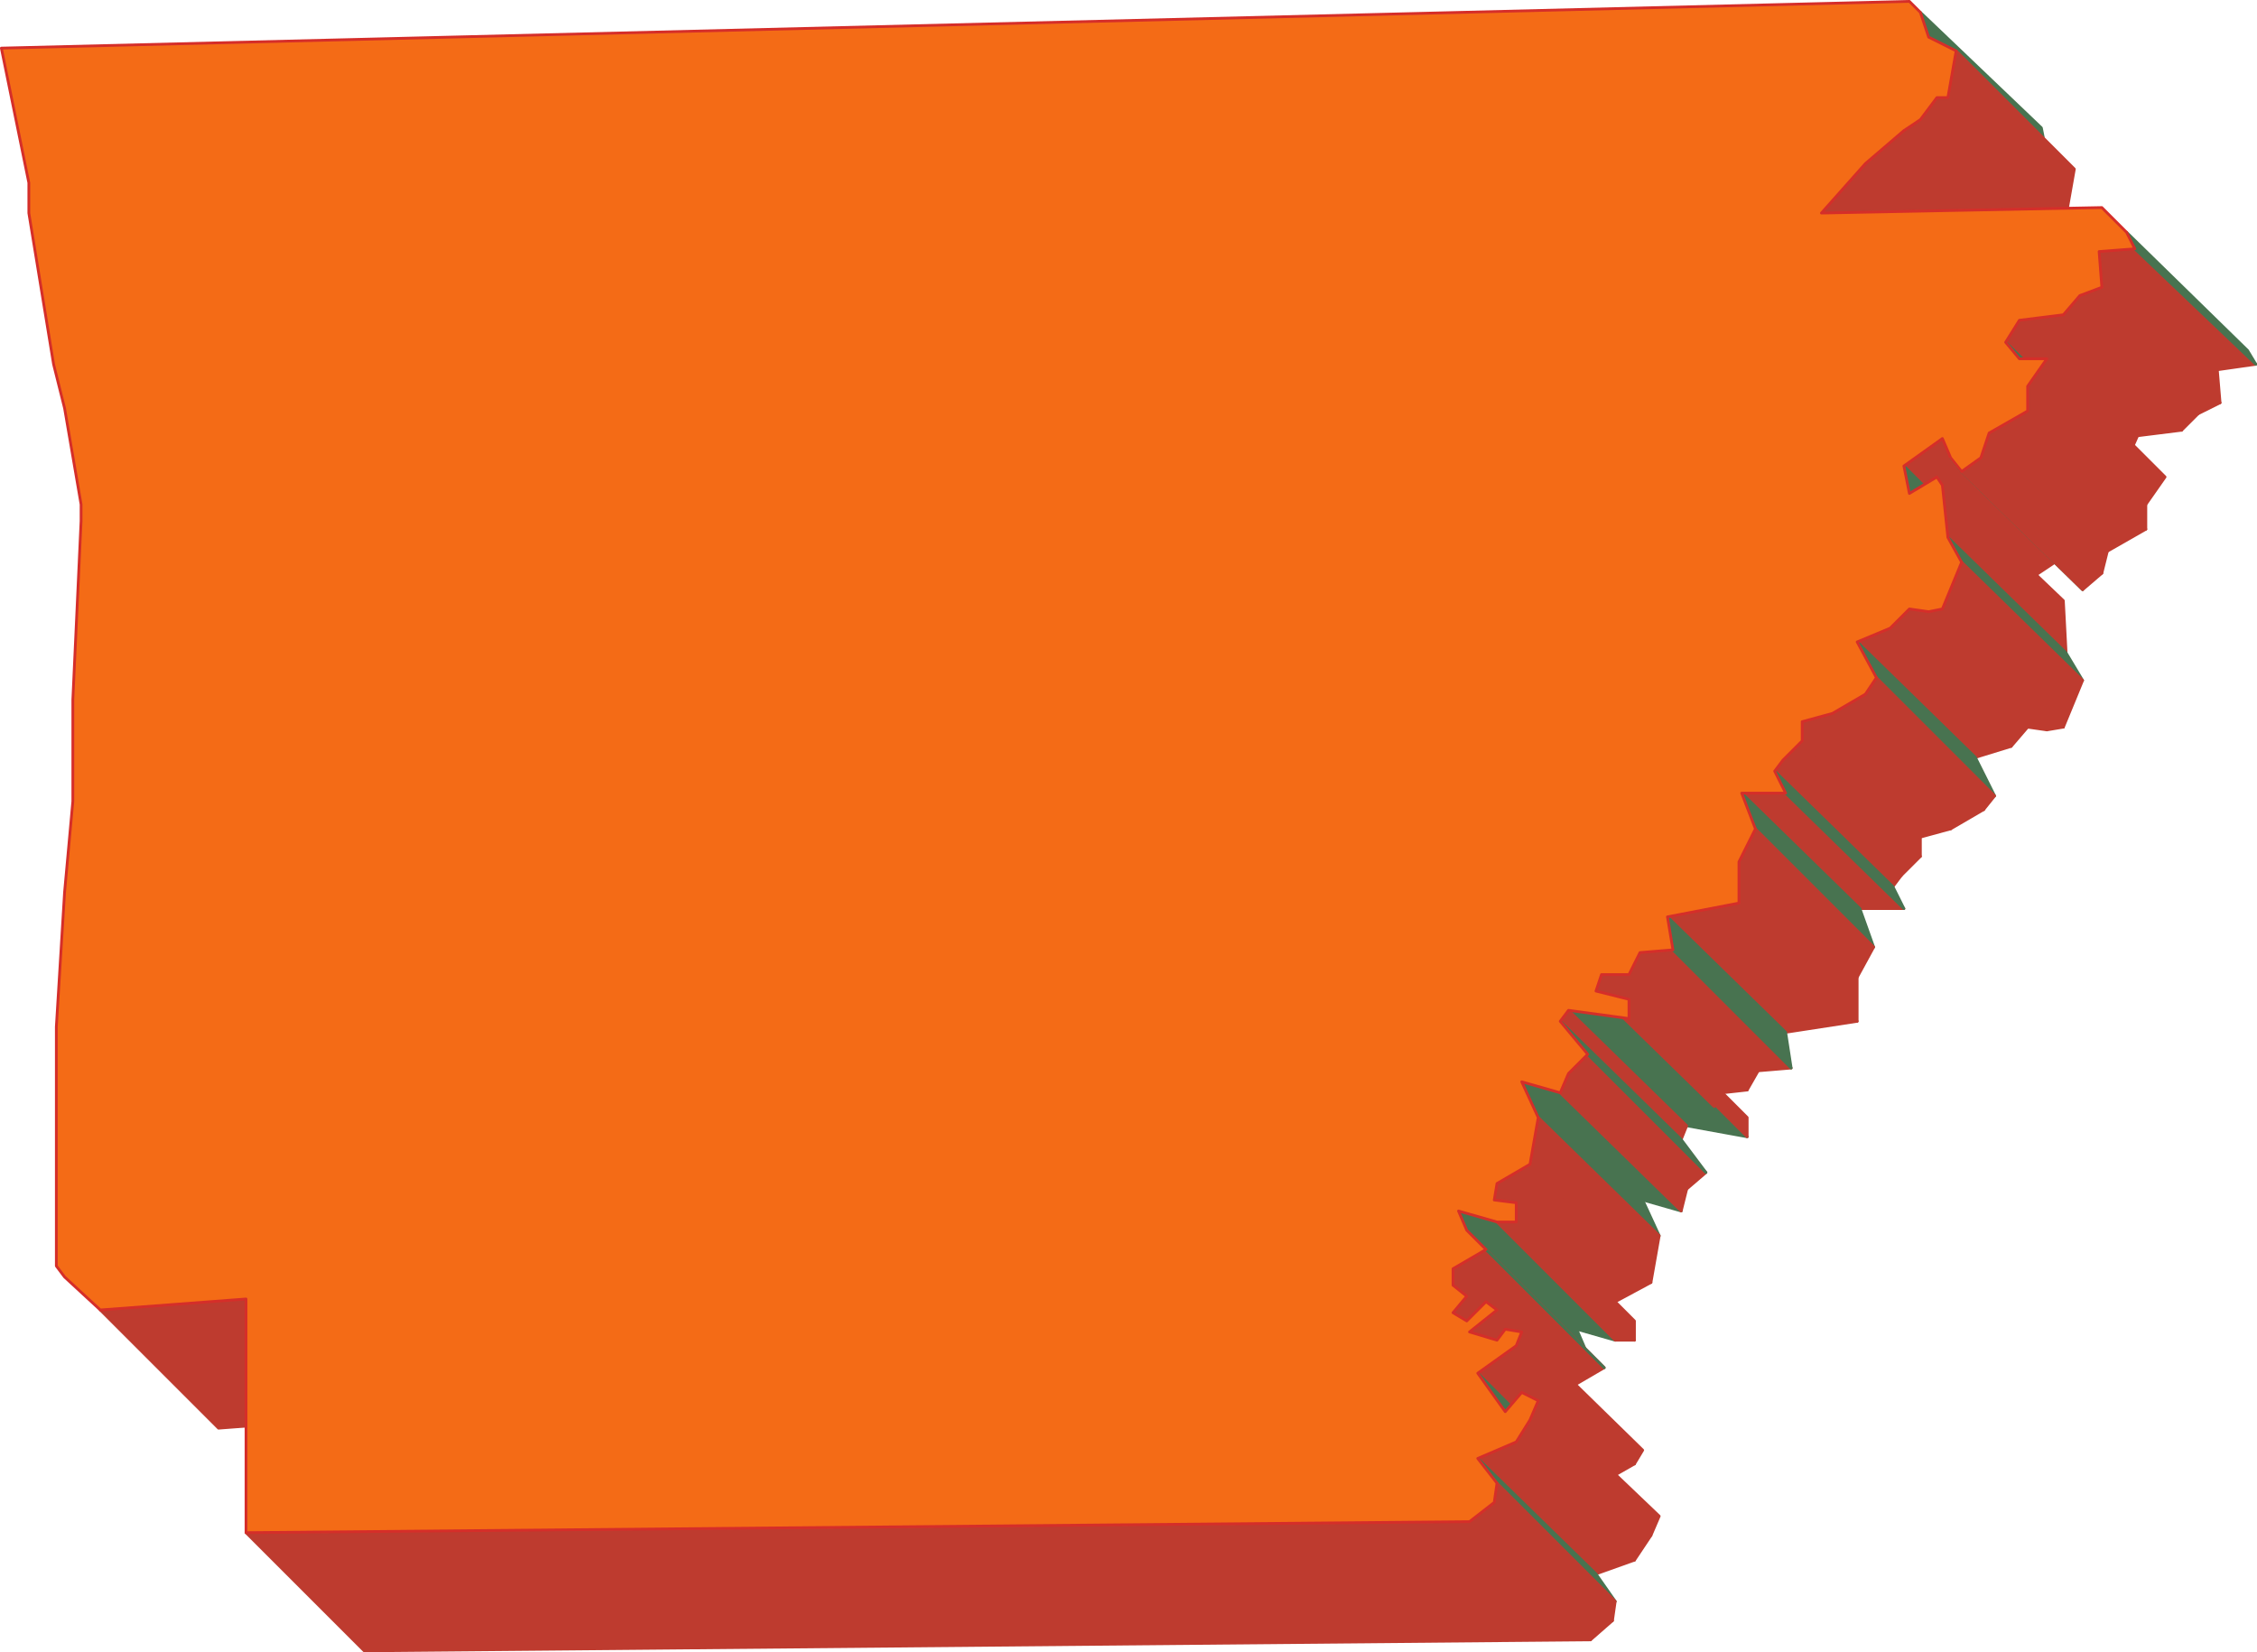 <svg xmlns="http://www.w3.org/2000/svg" width="615.689" height="450.75"><path fill="#be3b2f" fill-rule="evenodd" d="m27.367 357.375 39.75-3 32.25 32.25-39.75 3-32.25-32.25"/><path fill="none" stroke="#be3b2f" stroke-linecap="round" stroke-linejoin="round" stroke-miterlimit="10" stroke-width=".75" d="m27.367 357.375 39.75-3 32.25 32.25-39.75 3zm0 0"/><path fill="#be3b2f" fill-rule="evenodd" d="m67.117 418.125 333.75-3 33 32.25-334.5 3-32.25-32.25"/><path fill="none" stroke="#be3b2f" stroke-linecap="round" stroke-linejoin="round" stroke-miterlimit="10" stroke-width=".75" d="m67.117 418.125 333.75-3 33 32.25-334.5 3zm0 0"/><path fill="#487350" fill-rule="evenodd" d="m526.117 10.125-2.25-6.75 33 31.5 1.5 7.5-32.25-32.25"/><path fill="none" stroke="#487350" stroke-linecap="round" stroke-linejoin="round" stroke-miterlimit="10" stroke-width=".75" d="m526.117 10.125-2.25-6.75 33 31.5 1.5 7.5zm0 0"/><path fill="#be3b2f" fill-rule="evenodd" d="m496.867 58.125 12-13.5 32.25 32.25-12 13.5-32.25-32.25"/><path fill="none" stroke="#be3b2f" stroke-linecap="round" stroke-linejoin="round" stroke-miterlimit="10" stroke-width=".75" d="m496.867 58.125 12-13.5 32.25 32.25-12 13.5zm0 0"/><path fill="#be3b2f" fill-rule="evenodd" d="m508.867 44.625 10.5-9 32.25 31.5-10.5 9.75-32.25-32.25"/><path fill="none" stroke="#be3b2f" stroke-linecap="round" stroke-linejoin="round" stroke-miterlimit="10" stroke-width=".75" d="m508.867 44.625 10.5-9 32.25 31.5-10.5 9.75zm0 0"/><path fill="#be3b2f" fill-rule="evenodd" d="m519.367 35.625 4.5-3 33 32.25-5.25 2.25-32.25-31.5"/><path fill="none" stroke="#be3b2f" stroke-linecap="round" stroke-linejoin="round" stroke-miterlimit="10" stroke-width=".75" d="m519.367 35.625 4.5-3 33 32.25-5.25 2.25zm0 0"/><path fill="#be3b2f" fill-rule="evenodd" d="M528.367 26.625h3l32.25 32.25h-3l-32.25-32.25"/><path fill="none" stroke="#be3b2f" stroke-linecap="round" stroke-linejoin="round" stroke-miterlimit="10" stroke-width=".75" d="M528.367 26.625h3l32.25 32.25h-3zm0 0"/><path fill="#be3b2f" fill-rule="evenodd" d="m523.867 32.625 4.5-6 32.25 32.25-3.75 6-33-32.25"/><path fill="none" stroke="#be3b2f" stroke-linecap="round" stroke-linejoin="round" stroke-miterlimit="10" stroke-width=".75" d="m523.867 32.625 4.5-6 32.25 32.25-3.75 6zm0 0"/><path fill="#be3b2f" fill-rule="evenodd" d="m531.367 26.625 2.25-12.75 32.25 32.25-2.25 12.75-32.25-32.25"/><path fill="none" stroke="#be3b2f" stroke-linecap="round" stroke-linejoin="round" stroke-miterlimit="10" stroke-width=".75" d="m531.367 26.625 2.25-12.75 32.25 32.25-2.25 12.75zm0 0"/><path fill="#be3b2f" fill-rule="evenodd" d="m550.867 87.375 12-1.5 32.25 31.5-12 1.5-32.25-31.5"/><path fill="none" stroke="#be3b2f" stroke-linecap="round" stroke-linejoin="round" stroke-miterlimit="10" stroke-width=".75" d="m550.867 87.375 12-1.5 32.25 31.5-12 1.5zm0 0"/><path fill="#be3b2f" fill-rule="evenodd" d="m547.117 93.375 3.75-6 32.25 31.5-3 6.75-33-32.25"/><path fill="none" stroke="#be3b2f" stroke-linecap="round" stroke-linejoin="round" stroke-miterlimit="10" stroke-width=".75" d="m547.117 93.375 3.75-6 32.25 31.5-3 6.75zm0 0"/><path fill="#be3b2f" fill-rule="evenodd" d="m572.617 68.625 9.75-.75 33 31.5-10.5 1.5-32.25-32.25"/><path fill="none" stroke="#be3b2f" stroke-linecap="round" stroke-linejoin="round" stroke-miterlimit="10" stroke-width=".75" d="m572.617 68.625 9.75-.75 33 31.5-10.5 1.5zm0 0"/><path fill="#be3b2f" fill-rule="evenodd" d="m519.367 127.125 10.5-7.5 33 32.25-11.25 7.5-32.25-32.25"/><path fill="none" stroke="#be3b2f" stroke-linecap="round" stroke-linejoin="round" stroke-miterlimit="10" stroke-width=".75" d="m519.367 127.125 10.5-7.5 33 32.25-11.25 7.5zm0 0"/><path fill="#487350" fill-rule="evenodd" d="m550.867 97.875-3.75-4.5 33 32.25 3 4.5-32.25-32.25"/><path fill="none" stroke="#487350" stroke-linecap="round" stroke-linejoin="round" stroke-miterlimit="10" stroke-width=".75" d="m550.867 97.875-3.75-4.5 33 32.25 3 4.5zm0 0"/><path fill="#be3b2f" fill-rule="evenodd" d="m567.367 80.625 6-2.25 32.25 31.5-6 3-32.25-32.25"/><path fill="none" stroke="#be3b2f" stroke-linecap="round" stroke-linejoin="round" stroke-miterlimit="10" stroke-width=".75" d="m567.367 80.625 6-2.25 32.25 31.5-6 3zm0 0"/><path fill="#be3b2f" fill-rule="evenodd" d="m562.867 85.875 4.5-5.25 32.25 32.25-4.5 4.5-32.25-31.5"/><path fill="none" stroke="#be3b2f" stroke-linecap="round" stroke-linejoin="round" stroke-miterlimit="10" stroke-width=".75" d="m562.867 85.875 4.5-5.25 32.25 32.25-4.5 4.5zm0 0"/><path fill="#487350" fill-rule="evenodd" d="m582.367 67.875-2.25-4.5 33 32.25 2.25 3.75-33-31.5"/><path fill="none" stroke="#487350" stroke-linecap="round" stroke-linejoin="round" stroke-miterlimit="10" stroke-width=".75" d="m582.367 67.875-2.25-4.5 33 32.25 2.25 3.75zm0 0"/><path fill="#be3b2f" fill-rule="evenodd" d="m573.367 78.375-.75-9.75 32.25 32.25.75 9-32.25-31.5"/><path fill="none" stroke="#be3b2f" stroke-linecap="round" stroke-linejoin="round" stroke-miterlimit="10" stroke-width=".75" d="m573.367 78.375-.75-9.75 32.25 32.25.75 9zm0 0"/><path fill="#487350" fill-rule="evenodd" d="m520.867 134.625-1.5-7.5 32.25 32.25 1.5 6.75-32.25-31.5"/><path fill="none" stroke="#487350" stroke-linecap="round" stroke-linejoin="round" stroke-miterlimit="10" stroke-width=".75" d="m520.867 134.625-1.5-7.5 32.25 32.25 1.5 6.75zm0 0"/><path fill="#487350" fill-rule="evenodd" d="m532.117 124.875 3 3.75 33 32.25-36-36"/><path fill="none" stroke="#487350" stroke-linecap="round" stroke-linejoin="round" stroke-miterlimit="10" stroke-width=".75" d="m532.117 124.875 3 3.75 33 32.25zm0 0"/><path fill="#be3b2f" fill-rule="evenodd" d="m553.117 105.375 5.25-7.5 32.25 32.25-5.25 7.5-32.25-32.25"/><path fill="none" stroke="#be3b2f" stroke-linecap="round" stroke-linejoin="round" stroke-miterlimit="10" stroke-width=".75" d="m553.117 105.375 5.25-7.5 32.25 32.25-5.25 7.5zm0 0"/><path fill="#be3b2f" fill-rule="evenodd" d="m542.617 118.125 10.5-6 32.25 32.25-10.5 6-32.25-32.25"/><path fill="none" stroke="#be3b2f" stroke-linecap="round" stroke-linejoin="round" stroke-miterlimit="10" stroke-width=".75" d="m542.617 118.125 10.5-6 32.25 32.25-10.5 6zm0 0"/><path fill="#be3b2f" fill-rule="evenodd" d="m535.117 128.625 5.25-3.75 33 31.5-5.25 4.5-33-32.25"/><path fill="none" stroke="#be3b2f" stroke-linecap="round" stroke-linejoin="round" stroke-miterlimit="10" stroke-width=".75" d="m535.117 128.625 5.25-3.75 33 31.5-5.25 4.5zm0 0"/><path fill="#be3b2f" fill-rule="evenodd" d="M553.117 112.125v-6.75l32.25 32.25v6.75l-32.25-32.25"/><path fill="none" stroke="#be3b2f" stroke-linecap="round" stroke-linejoin="round" stroke-miterlimit="10" stroke-width=".75" d="M553.117 112.125v-6.75l32.25 32.25v6.75zm0 0"/><path fill="#be3b2f" fill-rule="evenodd" d="m540.367 124.875 2.25-6.75 32.25 32.25-1.5 6-33-31.5"/><path fill="none" stroke="#be3b2f" stroke-linecap="round" stroke-linejoin="round" stroke-miterlimit="10" stroke-width=".75" d="m540.367 124.875 2.25-6.75 32.25 32.25-1.5 6zm0 0"/><path fill="#be3b2f" fill-rule="evenodd" d="m531.367 146.625-1.5-14.25 33 31.5.75 14.25-32.25-31.5"/><path fill="none" stroke="#be3b2f" stroke-linecap="round" stroke-linejoin="round" stroke-miterlimit="10" stroke-width=".75" d="m531.367 146.625-1.5-14.25 33 31.5.75 14.25zm0 0"/><path fill="#be3b2f" fill-rule="evenodd" d="m506.617 175.125 9-3.75 33 32.25-9.75 3-32.25-31.5"/><path fill="none" stroke="#be3b2f" stroke-linecap="round" stroke-linejoin="round" stroke-miterlimit="10" stroke-width=".75" d="m506.617 175.125 9-3.75 33 32.25-9.75 3zm0 0"/><path fill="#be3b2f" fill-rule="evenodd" d="m515.617 171.375 5.25-5.25 32.25 32.25-4.5 5.25-33-32.25"/><path fill="none" stroke="#be3b2f" stroke-linecap="round" stroke-linejoin="round" stroke-miterlimit="10" stroke-width=".75" d="m515.617 171.375 5.25-5.25 32.25 32.25-4.5 5.25zm0 0"/><path fill="#be3b2f" fill-rule="evenodd" d="m520.867 166.125 5.25.75 32.25 32.25-5.25-.75-32.25-32.25"/><path fill="none" stroke="#be3b2f" stroke-linecap="round" stroke-linejoin="round" stroke-miterlimit="10" stroke-width=".75" d="m520.867 166.125 5.25.75 32.25 32.25-5.25-.75zm0 0"/><path fill="#be3b2f" fill-rule="evenodd" d="m491.617 196.875 8.25-2.25 32.25 31.5-8.25 2.25-32.25-31.5"/><path fill="none" stroke="#be3b2f" stroke-linecap="round" stroke-linejoin="round" stroke-miterlimit="10" stroke-width=".75" d="m491.617 196.875 8.25-2.25 32.25 31.5-8.25 2.25zm0 0"/><path fill="#487350" fill-rule="evenodd" d="m535.117 153.375-3.75-6.75 32.25 31.5 4.5 7.5-33-32.25"/><path fill="none" stroke="#487350" stroke-linecap="round" stroke-linejoin="round" stroke-miterlimit="10" stroke-width=".75" d="m535.117 153.375-3.75-6.75 32.25 31.5 4.5 7.5zm0 0"/><path fill="#be3b2f" fill-rule="evenodd" d="M475.117 216.375h12l32.25 31.5h-12l-32.25-31.5"/><path fill="none" stroke="#be3b2f" stroke-linecap="round" stroke-linejoin="round" stroke-miterlimit="10" stroke-width=".75" d="M475.117 216.375h12l32.25 31.5h-12zm0 0"/><path fill="#be3b2f" fill-rule="evenodd" d="m484.117 210.375 2.25-3 32.25 31.5-2.25 3-32.25-31.5"/><path fill="none" stroke="#be3b2f" stroke-linecap="round" stroke-linejoin="round" stroke-miterlimit="10" stroke-width=".75" d="m484.117 210.375 2.25-3 32.25 31.5-2.25 3zm0 0"/><path fill="#be3b2f" fill-rule="evenodd" d="m486.367 207.375 5.25-5.25 32.25 31.5-5.25 5.25-32.25-31.5"/><path fill="none" stroke="#be3b2f" stroke-linecap="round" stroke-linejoin="round" stroke-miterlimit="10" stroke-width=".75" d="m486.367 207.375 5.25-5.25 32.25 31.5-5.25 5.25zm0 0"/><path fill="#be3b2f" fill-rule="evenodd" d="M491.617 202.125v-5.25l32.25 31.5v5.25l-32.25-31.5"/><path fill="none" stroke="#be3b2f" stroke-linecap="round" stroke-linejoin="round" stroke-miterlimit="10" stroke-width=".75" d="M491.617 202.125v-5.25l32.25 31.5v5.25zm0 0"/><path fill="#be3b2f" fill-rule="evenodd" d="m526.117 166.875 3.75-.75 33 32.25-4.5.75-32.25-32.25"/><path fill="none" stroke="#be3b2f" stroke-linecap="round" stroke-linejoin="round" stroke-miterlimit="10" stroke-width=".75" d="m526.117 166.875 3.75-.75 33 32.25-4.5.75zm0 0"/><path fill="#be3b2f" fill-rule="evenodd" d="m499.867 194.625 9-5.25 32.25 31.5-9 5.25-32.25-31.5"/><path fill="none" stroke="#be3b2f" stroke-linecap="round" stroke-linejoin="round" stroke-miterlimit="10" stroke-width=".75" d="m499.867 194.625 9-5.25 32.25 31.5-9 5.25zm0 0"/><path fill="#487350" fill-rule="evenodd" d="m511.867 184.875-5.25-9.75 32.25 31.5 5.25 10.5-32.25-32.25"/><path fill="none" stroke="#487350" stroke-linecap="round" stroke-linejoin="round" stroke-miterlimit="10" stroke-width=".75" d="m511.867 184.875-5.25-9.75 32.25 31.5 5.25 10.5zm0 0"/><path fill="#be3b2f" fill-rule="evenodd" d="m529.867 166.125 5.25-12.75 33 32.25-5.25 12.75-33-32.25"/><path fill="none" stroke="#be3b2f" stroke-linecap="round" stroke-linejoin="round" stroke-miterlimit="10" stroke-width=".75" d="m529.867 166.125 5.25-12.75 33 32.25-5.25 12.75zm0 0"/><path fill="#be3b2f" fill-rule="evenodd" d="m508.867 189.375 3-4.5 32.25 32.25-3 3.75-32.25-31.5"/><path fill="none" stroke="#be3b2f" stroke-linecap="round" stroke-linejoin="round" stroke-miterlimit="10" stroke-width=".75" d="m508.867 189.375 3-4.5 32.25 32.25-3 3.75zm0 0"/><path fill="#487350" fill-rule="evenodd" d="m427.867 275.625 16.5 2.25 32.25 32.25-16.5-3-32.25-31.5"/><path fill="none" stroke="#487350" stroke-linecap="round" stroke-linejoin="round" stroke-miterlimit="10" stroke-width=".75" d="m427.867 275.625 16.5 2.25 32.25 32.25-16.5-3zm0 0"/><path fill="#be3b2f" fill-rule="evenodd" d="M436.867 265.875h7.5l32.25 31.5-6.75.75-33-32.25"/><path fill="none" stroke="#be3b2f" stroke-linecap="round" stroke-linejoin="round" stroke-miterlimit="10" stroke-width=".75" d="M436.867 265.875h7.5l32.25 31.5-6.75.75zm0 0"/><path fill="#487350" fill-rule="evenodd" d="m487.117 216.375-3-6 32.25 31.5 3 6-32.25-31.5"/><path fill="none" stroke="#487350" stroke-linecap="round" stroke-linejoin="round" stroke-miterlimit="10" stroke-width=".75" d="m487.117 216.375-3-6 32.25 31.5 3 6zm0 0"/><path fill="#be3b2f" fill-rule="evenodd" d="m425.617 278.625 2.25-3 32.25 31.5-1.5 3.75-33-32.25"/><path fill="none" stroke="#be3b2f" stroke-linecap="round" stroke-linejoin="round" stroke-miterlimit="10" stroke-width=".75" d="m425.617 278.625 2.25-3 32.25 31.5-1.5 3.75zm0 0"/><path fill="#be3b2f" fill-rule="evenodd" d="m435.367 270.375 1.5-4.5 33 32.25-2.25 3.75-32.25-31.5"/><path fill="none" stroke="#be3b2f" stroke-linecap="round" stroke-linejoin="round" stroke-miterlimit="10" stroke-width=".75" d="m435.367 270.375 1.5-4.5 33 32.25-2.25 3.75zm0 0"/><path fill="#be3b2f" fill-rule="evenodd" d="m454.867 250.125 19.5-3.75 32.25 32.25-19.5 3-32.25-31.5"/><path fill="none" stroke="#be3b2f" stroke-linecap="round" stroke-linejoin="round" stroke-miterlimit="10" stroke-width=".75" d="m454.867 250.125 19.5-3.75 32.25 32.25-19.5 3zm0 0"/><path fill="#487350" fill-rule="evenodd" d="m478.867 226.125-3.75-9.75 32.25 31.5 3.75 10.5-32.25-32.25"/><path fill="none" stroke="#487350" stroke-linecap="round" stroke-linejoin="round" stroke-miterlimit="10" stroke-width=".75" d="m478.867 226.125-3.75-9.75 32.25 31.5 3.75 10.5zm0 0"/><path fill="#be3b2f" fill-rule="evenodd" d="m447.367 259.875 9-.75 32.25 32.25-9 .75-32.25-32.25"/><path fill="none" stroke="#be3b2f" stroke-linecap="round" stroke-linejoin="round" stroke-miterlimit="10" stroke-width=".75" d="m447.367 259.875 9-.75 32.25 32.25-9 .75zm0 0"/><path fill="#be3b2f" fill-rule="evenodd" d="m474.367 235.125 4.5-9 32.25 32.25-4.5 8.25-32.25-31.5"/><path fill="none" stroke="#be3b2f" stroke-linecap="round" stroke-linejoin="round" stroke-miterlimit="10" stroke-width=".75" d="m474.367 235.125 4.5-9 32.25 32.25-4.5 8.25zm0 0"/><path fill="#487350" fill-rule="evenodd" d="m415.117 295.125 10.5 3 33 32.25-10.5-3-33-32.25"/><path fill="none" stroke="#487350" stroke-linecap="round" stroke-linejoin="round" stroke-miterlimit="10" stroke-width=".75" d="m415.117 295.125 10.5 3 33 32.25-10.5-3zm0 0"/><path fill="#be3b2f" fill-rule="evenodd" d="m444.367 265.875 3-6 32.25 32.25-3 5.25-32.25-31.5"/><path fill="none" stroke="#be3b2f" stroke-linecap="round" stroke-linejoin="round" stroke-miterlimit="10" stroke-width=".75" d="m444.367 265.875 3-6 32.25 32.25-3 5.25zm0 0"/><path fill="#487350" fill-rule="evenodd" d="m456.367 259.125-1.5-9 32.25 31.5 1.5 9.75-32.25-32.25"/><path fill="none" stroke="#487350" stroke-linecap="round" stroke-linejoin="round" stroke-miterlimit="10" stroke-width=".75" d="m456.367 259.125-1.5-9 32.25 31.5 1.5 9.75zm0 0"/><path fill="#be3b2f" fill-rule="evenodd" d="m427.867 292.875 5.25-5.25 32.25 32.25-5.25 4.5-32.25-31.5"/><path fill="none" stroke="#be3b2f" stroke-linecap="round" stroke-linejoin="round" stroke-miterlimit="10" stroke-width=".75" d="m427.867 292.875 5.25-5.25 32.25 32.25-5.25 4.5zm0 0"/><path fill="#487350" fill-rule="evenodd" d="m433.117 287.625-7.5-9 33 32.25 6.75 9-32.25-32.25"/><path fill="none" stroke="#487350" stroke-linecap="round" stroke-linejoin="round" stroke-miterlimit="10" stroke-width=".75" d="m433.117 287.625-7.5-9 33 32.25 6.75 9zm0 0"/><path fill="#be3b2f" fill-rule="evenodd" d="M474.367 246.375v-11.25l32.25 31.5v12l-32.25-32.25"/><path fill="none" stroke="#be3b2f" stroke-linecap="round" stroke-linejoin="round" stroke-miterlimit="10" stroke-width=".75" d="M474.367 246.375v-11.25l32.25 31.5v12zm0 0"/><path fill="#be3b2f" fill-rule="evenodd" d="M444.367 277.875v-5.25l32.25 32.25v5.25l-32.25-32.25"/><path fill="none" stroke="#be3b2f" stroke-linecap="round" stroke-linejoin="round" stroke-miterlimit="10" stroke-width=".75" d="M444.367 277.875v-5.25l32.25 32.25v5.25zm0 0"/><path fill="#487350" fill-rule="evenodd" d="m419.617 304.875-4.5-9.75 33 32.25 4.5 9.75-33-32.25"/><path fill="none" stroke="#487350" stroke-linecap="round" stroke-linejoin="round" stroke-miterlimit="10" stroke-width=".75" d="m419.617 304.875-4.5-9.75 33 32.25 4.5 9.75zm0 0"/><path fill="#be3b2f" fill-rule="evenodd" d="m425.617 298.125 2.25-5.25 32.25 31.5-1.5 6-33-32.25"/><path fill="none" stroke="#be3b2f" stroke-linecap="round" stroke-linejoin="round" stroke-miterlimit="10" stroke-width=".75" d="m425.617 298.125 2.25-5.25 32.25 31.5-1.5 6zm0 0"/><path fill="#487350" fill-rule="evenodd" d="m397.867 330.375 10.5 3 32.25 32.25-10.5-3-32.25-32.25"/><path fill="none" stroke="#487350" stroke-linecap="round" stroke-linejoin="round" stroke-miterlimit="10" stroke-width=".75" d="m397.867 330.375 10.5 3 32.25 32.25-10.5-3zm0 0"/><path fill="#be3b2f" fill-rule="evenodd" d="m408.367 322.875 9-5.25 33 32.25-9.75 5.25-32.25-32.25"/><path fill="none" stroke="#be3b2f" stroke-linecap="round" stroke-linejoin="round" stroke-miterlimit="10" stroke-width=".75" d="m408.367 322.875 9-5.25 33 32.25-9.75 5.25zm0 0"/><path fill="#be3b2f" fill-rule="evenodd" d="m407.617 327.375.75-4.5 32.25 32.25-.75 4.5-32.25-32.25"/><path fill="none" stroke="#be3b2f" stroke-linecap="round" stroke-linejoin="round" stroke-miterlimit="10" stroke-width=".75" d="m407.617 327.375.75-4.5 32.25 32.25-.75 4.5zm0 0"/><path fill="#be3b2f" fill-rule="evenodd" d="m417.367 317.625 2.25-12.75 33 32.25-2.25 12.75-33-32.25"/><path fill="none" stroke="#be3b2f" stroke-linecap="round" stroke-linejoin="round" stroke-miterlimit="10" stroke-width=".75" d="m417.367 317.625 2.25-12.75 33 32.25-2.25 12.75zm0 0"/><path fill="#487350" fill-rule="evenodd" d="m400.117 335.625-2.25-5.25 32.25 32.25 2.25 5.25-32.25-32.25"/><path fill="none" stroke="#487350" stroke-linecap="round" stroke-linejoin="round" stroke-miterlimit="10" stroke-width=".75" d="m400.117 335.625-2.25-5.25 32.25 32.25 2.25 5.25zm0 0"/><path fill="#be3b2f" fill-rule="evenodd" d="M408.367 333.375h5.25l32.25 32.25h-5.25l-32.25-32.25"/><path fill="none" stroke="#be3b2f" stroke-linecap="round" stroke-linejoin="round" stroke-miterlimit="10" stroke-width=".75" d="M408.367 333.375h5.25l32.25 32.25h-5.25zm0 0"/><path fill="#be3b2f" fill-rule="evenodd" d="m396.367 346.125 9-5.25 32.25 32.25-9 5.25-32.25-32.25"/><path fill="none" stroke="#be3b2f" stroke-linecap="round" stroke-linejoin="round" stroke-miterlimit="10" stroke-width=".75" d="m396.367 346.125 9-5.25 32.25 32.25-9 5.25zm0 0"/><path fill="#be3b2f" fill-rule="evenodd" d="M396.367 350.625v-4.5l32.25 32.25v3.75l-32.25-31.5"/><path fill="none" stroke="#be3b2f" stroke-linecap="round" stroke-linejoin="round" stroke-miterlimit="10" stroke-width=".75" d="M396.367 350.625v-4.5l32.25 32.25v3.75zm0 0"/><path fill="#487350" fill-rule="evenodd" d="m405.367 340.875-5.25-5.25 37.5 37.5-32.25-32.25"/><path fill="none" stroke="#487350" stroke-linecap="round" stroke-linejoin="round" stroke-miterlimit="10" stroke-width=".75" d="m405.367 340.875-5.25-5.25 37.5 37.5zm0 0"/><path fill="#be3b2f" fill-rule="evenodd" d="M413.617 333.375v-5.25l32.25 32.25v5.25l-32.25-32.25"/><path fill="none" stroke="#be3b2f" stroke-linecap="round" stroke-linejoin="round" stroke-miterlimit="10" stroke-width=".75" d="M413.617 333.375v-5.25l32.25 32.25v5.25zm0 0"/><path fill="#be3b2f" fill-rule="evenodd" d="m396.367 358.125 3.75-4.5 32.25 31.5-3.75 5.25-32.25-32.25"/><path fill="none" stroke="#be3b2f" stroke-linecap="round" stroke-linejoin="round" stroke-miterlimit="10" stroke-width=".75" d="m396.367 358.125 3.75-4.5 32.25 31.5-3.75 5.25zm0 0"/><path fill="#be3b2f" fill-rule="evenodd" d="m400.867 363.375 7.5-6 32.25 32.25-6.75 6-33-32.25"/><path fill="none" stroke="#be3b2f" stroke-linecap="round" stroke-linejoin="round" stroke-miterlimit="10" stroke-width=".75" d="m400.867 363.375 7.5-6 32.25 32.25-6.75 6zm0 0"/><path fill="#be3b2f" fill-rule="evenodd" d="m403.117 374.625 5.25-3.75 32.25 31.5-5.25 4.5-32.25-32.25"/><path fill="none" stroke="#be3b2f" stroke-linecap="round" stroke-linejoin="round" stroke-miterlimit="10" stroke-width=".75" d="m403.117 374.625 5.25-3.75 32.25 31.5-5.25 4.5zm0 0"/><path fill="#be3b2f" fill-rule="evenodd" d="m408.367 370.875 5.25-3.75 32.25 32.25-5.25 3-32.25-31.5"/><path fill="none" stroke="#be3b2f" stroke-linecap="round" stroke-linejoin="round" stroke-miterlimit="10" stroke-width=".75" d="m408.367 370.875 5.25-3.75 32.25 32.25-5.25 3zm0 0"/><path fill="#be3b2f" fill-rule="evenodd" d="m413.617 367.125 1.5-3.75 33 32.25-2.25 3.75-32.25-32.25"/><path fill="none" stroke="#be3b2f" stroke-linecap="round" stroke-linejoin="round" stroke-miterlimit="10" stroke-width=".75" d="m413.617 367.125 1.5-3.75 33 32.25-2.25 3.75zm0 0"/><path fill="#487350" fill-rule="evenodd" d="m410.617 385.125-7.5-10.5 32.25 32.25 7.5 10.5-32.25-32.25"/><path fill="none" stroke="#487350" stroke-linecap="round" stroke-linejoin="round" stroke-miterlimit="10" stroke-width=".75" d="m410.617 385.125-7.5-10.5 32.25 32.25 7.5 10.5zm0 0"/><path fill="#be3b2f" fill-rule="evenodd" d="m403.117 397.875 10.5-4.5 32.25 32.25-10.5 3.75-32.25-31.5"/><path fill="none" stroke="#be3b2f" stroke-linecap="round" stroke-linejoin="round" stroke-miterlimit="10" stroke-width=".75" d="m403.117 397.875 10.5-4.5 32.25 32.25-10.5 3.75zm0 0"/><path fill="#be3b2f" fill-rule="evenodd" d="m417.367 387.375 2.25-5.25 33 31.5-2.25 5.25-33-31.5"/><path fill="none" stroke="#be3b2f" stroke-linecap="round" stroke-linejoin="round" stroke-miterlimit="10" stroke-width=".75" d="m417.367 387.375 2.25-5.25 33 31.5-2.25 5.25zm0 0"/><path fill="#be3b2f" fill-rule="evenodd" d="m413.617 393.375 3.75-6 33 31.5-4.5 6.75-32.25-32.25"/><path fill="none" stroke="#be3b2f" stroke-linecap="round" stroke-linejoin="round" stroke-miterlimit="10" stroke-width=".75" d="m413.617 393.375 3.75-6 33 31.5-4.5 6.75zm0 0"/><path fill="#487350" fill-rule="evenodd" d="m408.367 404.625-5.25-6.75 32.25 31.5 5.25 7.5-32.25-32.25"/><path fill="none" stroke="#487350" stroke-linecap="round" stroke-linejoin="round" stroke-miterlimit="10" stroke-width=".75" d="m408.367 404.625-5.25-6.75 32.25 31.5 5.25 7.5zm0 0"/><path fill="#be3b2f" fill-rule="evenodd" d="m400.867 415.125 6.75-5.25 32.25 32.25-6 5.25-33-32.25"/><path fill="none" stroke="#be3b2f" stroke-linecap="round" stroke-linejoin="round" stroke-miterlimit="10" stroke-width=".75" d="m400.867 415.125 6.75-5.25 32.25 32.25-6 5.25zm0 0"/><path fill="#be3b2f" fill-rule="evenodd" d="m407.617 409.875.75-5.25 32.25 32.25-.75 5.25-32.25-32.25"/><path fill="none" stroke="#be3b2f" stroke-linecap="round" stroke-linejoin="round" stroke-miterlimit="10" stroke-width=".75" d="m407.617 409.875.75-5.25 32.25 32.25-.75 5.25zm0 0"/><path fill="#f46b16" fill-rule="evenodd" d="m67.117 354.375-39.75 3-9.75-9-2.25-3v-65.25l2.25-36.75 2.25-24.75v-27.75l2.25-48.75v-4.5l-4.5-26.25-3-12-6.75-41.25v-8.25l-7.5-36.75 520.5-12.75 3 3 2.25 6.75 7.5 3.75-2.25 12.75h-3l-4.5 6-4.5 3-10.5 9-12 13.5 76.5-1.5 6.75 6.75 2.25 4.5-9.75.75.75 9.75-6 2.25-4.5 5.25-12 1.5-3.75 6 3.75 4.5h7.5l-5.25 7.5v6.75l-10.5 6-2.25 6.75-5.25 3.75-3-3.75-2.25-5.25-10.5 7.5 1.5 7.5 7.5-4.5 1.5 2.25 1.5 14.25 3.75 6.75-5.25 12.75-3.75.75-5.25-.75-5.25 5.25-9 3.75 5.25 9.75-3 4.5-9 5.25-8.25 2.25v5.25l-5.25 5.25-2.25 3 3 6h-12l3.75 9.75-4.5 9v11.25l-19.5 3.75 1.5 9-9 .75-3 6h-7.5l-1.5 4.5 9 2.25v5.25l-16.5-2.25-2.25 3 7.5 9-5.25 5.25-2.25 5.25-10.5-3 4.5 9.75-2.25 12.75-9 5.25-.75 4.5 6 .75v5.25h-5.25l-10.5-3 2.25 5.25 5.25 5.25-9 5.25v4.5l3.75 3-3.75 4.5 3.75 2.25 5.25-5.25 3 2.25-7.5 6 7.5 2.25 2.25-3 4.5.75-1.5 3.75-10.5 7.5 7.5 10.5 4.5-5.25 4.5 2.25-2.25 5.25-3.75 6-10.5 4.5 5.25 6.75-.75 5.25-6.75 5.25-333.75 3v-63.75"/><path fill="none" stroke="#d52e29" stroke-linecap="round" stroke-linejoin="round" stroke-miterlimit="10" stroke-width=".75" d="m67.117 354.375-39.75 3-9.75-9-2.25-3v-65.25l2.25-36.75 2.25-24.75v-27.75l2.25-48.75v-4.5l-4.5-26.25-3-12-6.75-41.25v-8.25l-7.5-36.75 520.5-12.75 3 3 2.25 6.75 7.5 3.75-2.25 12.75h-3l-4.5 6-4.5 3-10.5 9-12 13.5 76.5-1.5 6.75 6.75 2.25 4.5-9.75.75.75 9.75-6 2.25-4.5 5.25-12 1.5-3.75 6 3.75 4.5h7.5l-5.25 7.5v6.75l-10.5 6-2.25 6.75-5.25 3.75-3-3.75-2.25-5.25-10.5 7.5 1.5 7.5 7.5-4.5 1.5 2.25 1.5 14.25 3.75 6.75-5.25 12.75-3.75.75-5.25-.75-5.25 5.25-9 3.75 5.25 9.75-3 4.5-9 5.25-8.25 2.25v5.25l-5.25 5.25-2.25 3 3 6h-12l3.75 9.75-4.5 9v11.25l-19.5 3.75 1.5 9-9 .75-3 6h-7.5l-1.5 4.5 9 2.25v5.25l-16.5-2.25-2.25 3 7.5 9-5.25 5.25-2.25 5.25-10.5-3 4.5 9.75-2.25 12.75-9 5.25-.75 4.5 6 .75v5.25h-5.25l-10.5-3 2.25 5.25 5.25 5.25-9 5.25v4.5l3.75 3-3.75 4.5 3.75 2.25 5.25-5.25 3 2.25-7.5 6 7.5 2.25 2.25-3 4.5.75-1.5 3.75-10.5 7.5 7.5 10.5 4.5-5.25 4.5 2.25-2.25 5.25-3.75 6-10.5 4.5 5.25 6.75-.75 5.25-6.75 5.25-333.75 3zm0 0"/></svg>
